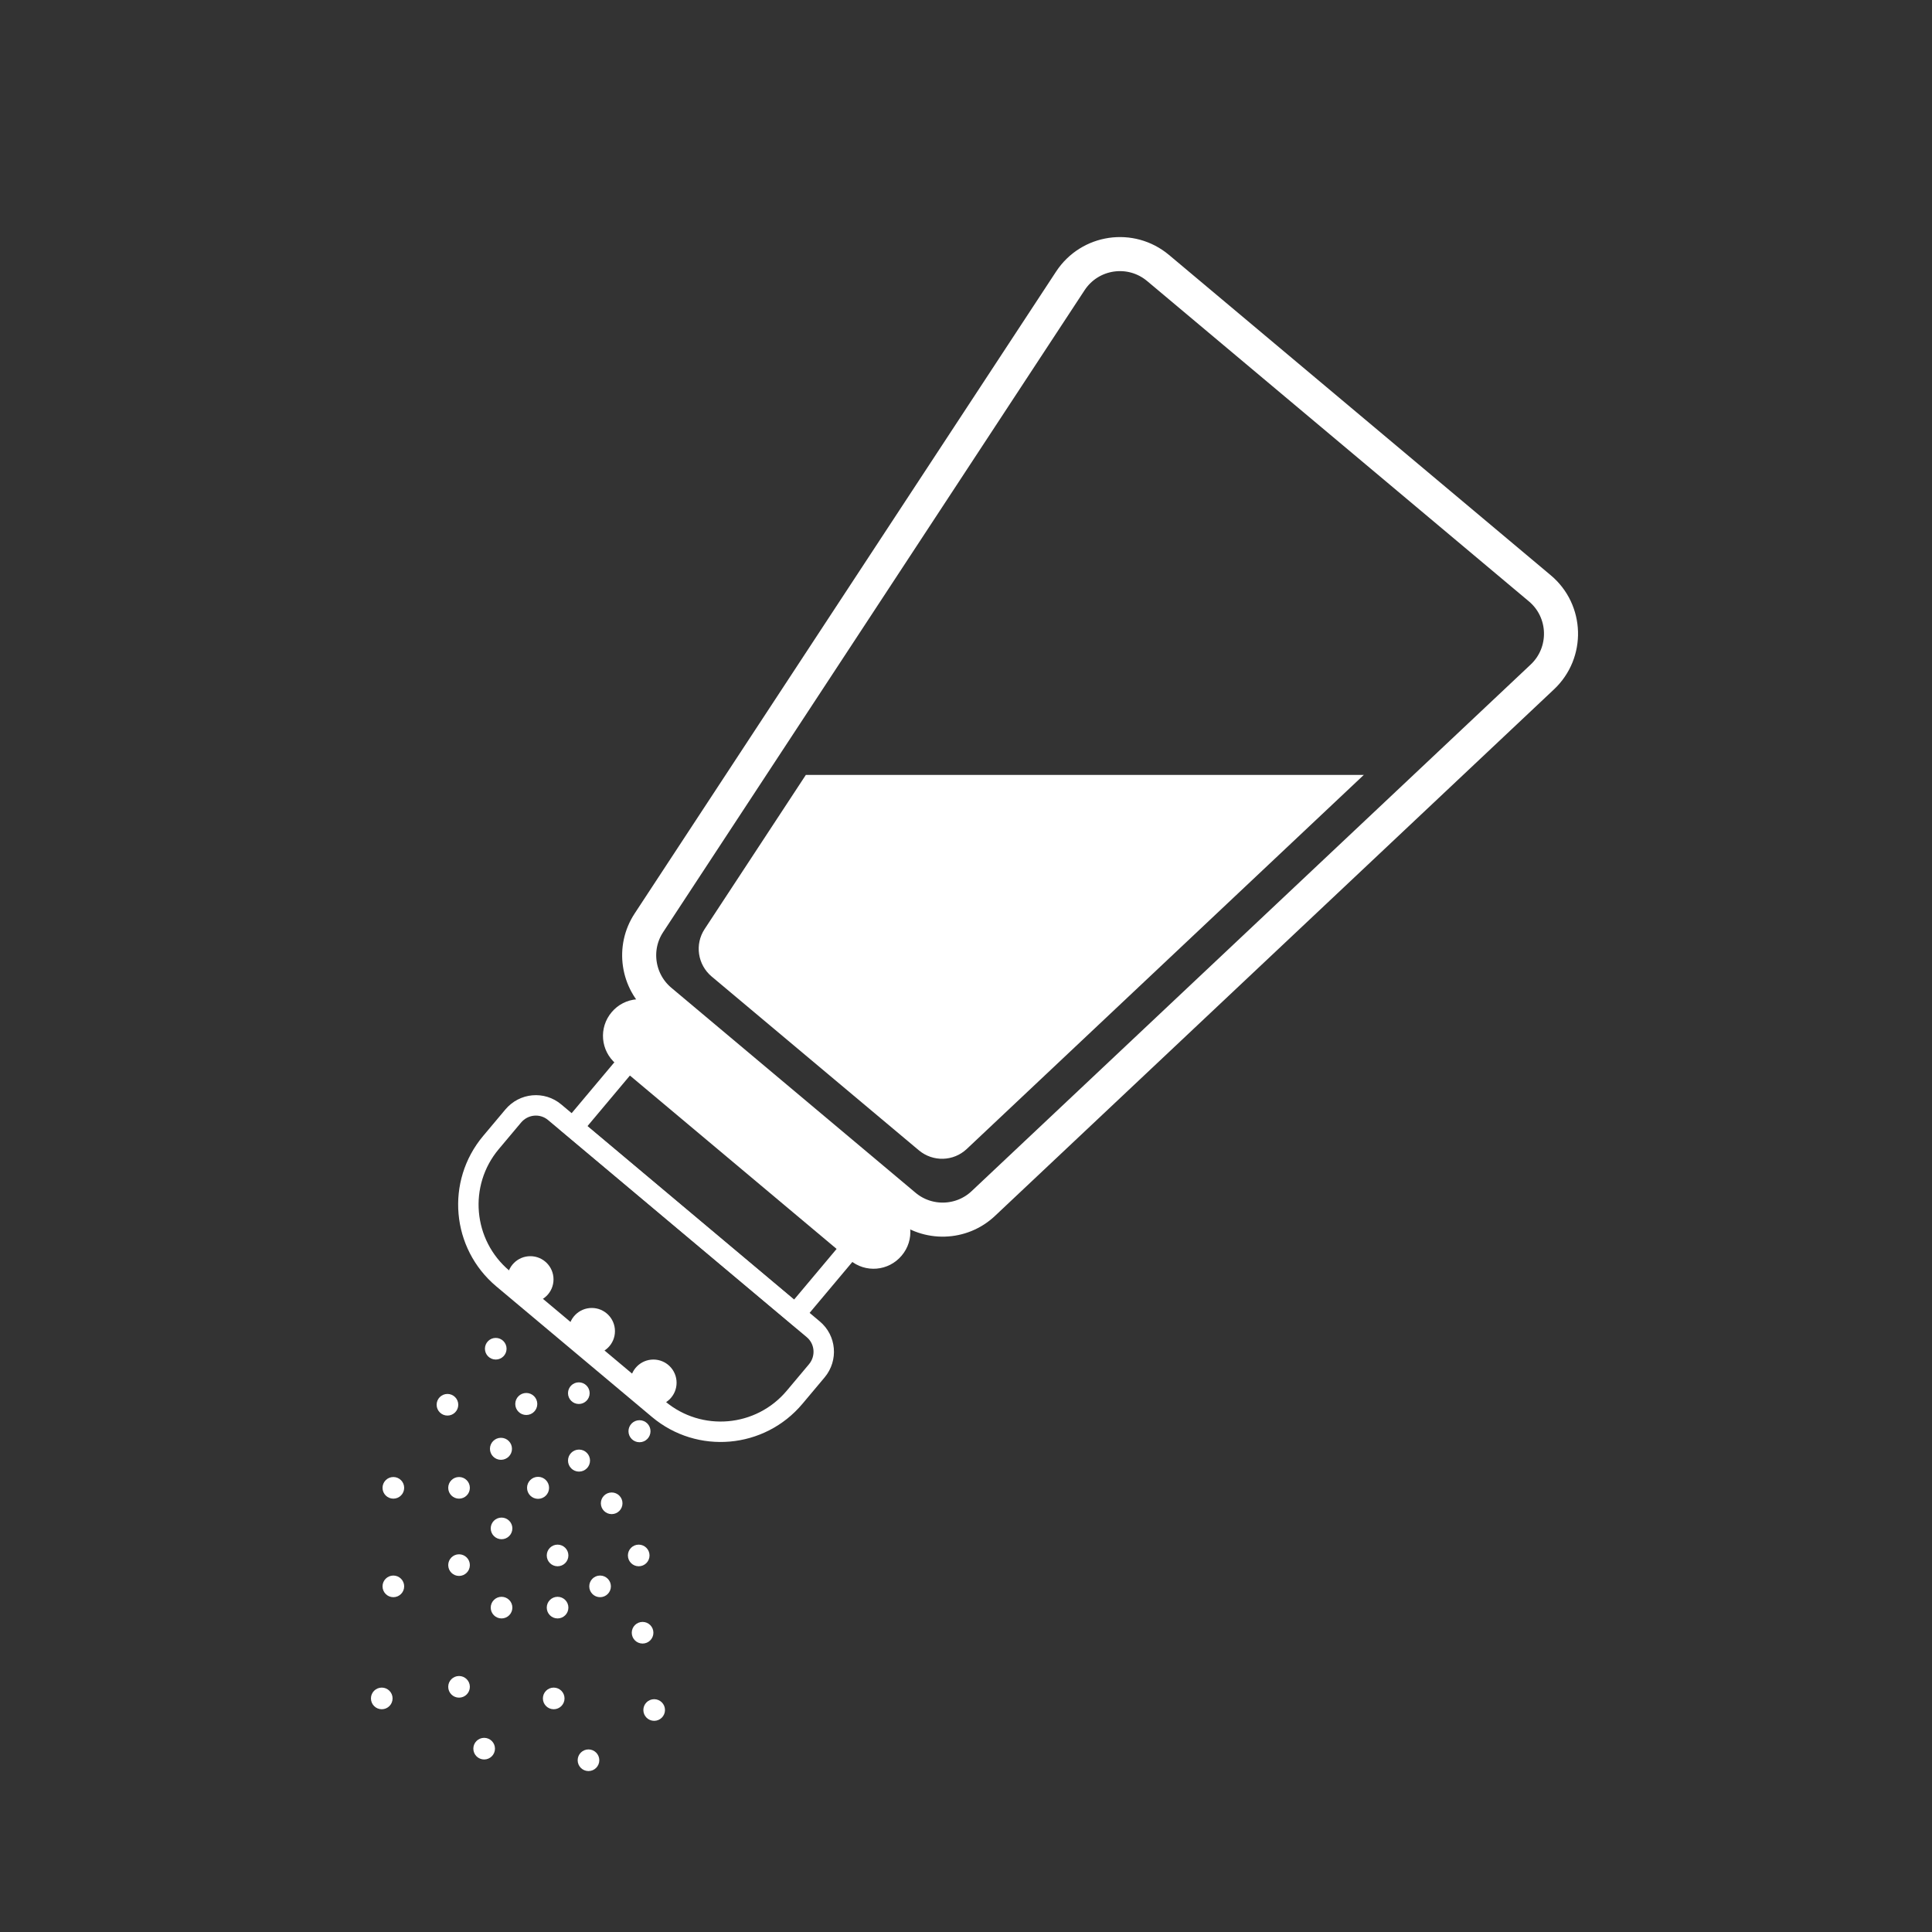 <?xml version="1.0" encoding="utf-8"?>
<!-- Generator: Adobe Illustrator 26.0.3, SVG Export Plug-In . SVG Version: 6.00 Build 0)  -->
<svg version="1.1" id="Pepper_Sketch" xmlns="http://www.w3.org/2000/svg" xmlns:xlink="http://www.w3.org/1999/xlink" x="0px"
	 y="0px" viewBox="0 0 1000 1000" style="enable-background:new 0 0 1000 1000;" xml:space="preserve">
<rect x="0" y="0" width="1000" height="1000" fill="#333333" stroke="none"/>
<style type="text/css">
	.st0{fill:none;stroke:#FFFFFF;stroke-width:17.626;stroke-miterlimit:10;}
	.st1{fill:#FFFFFF;}
	.st2{fill:none;stroke:#FFFFFF;stroke-width:10.575;stroke-miterlimit:10;}
</style>
<g id="Pepper_Bottle">
	<path class="st0" d="M599.4,138.7L797,304.5c14.1,11.8,14.7,33.3,1.3,45.9L509,622.9c-11.3,10.7-28.9,11.2-40.8,1.2L341.8,518
		c-11.9-10-14.5-27.4-5.9-40.4L554,145.4C564.1,130,585.3,126.9,599.4,138.7z"/>
	<path class="st1" d="M706,401L500.4,594.7c-6.9,6.5-17.5,6.8-24.8,0.7l-107.3-90c-7.2-6.1-8.8-16.6-3.6-24.5l52.4-79.8H706z"/>
	<path class="st1" d="M343.4,521.6l121,101.5c8.1,6.8,9.1,18.8,2.3,26.8l0,0c-6.8,8.1-18.8,9.1-26.8,2.3l-121-101.5
		c-8.1-6.8-9.1-18.8-2.3-26.8v0C323.3,515.9,335.3,514.9,343.4,521.6z"/>
	
		<rect x="297.7" y="580.1" transform="matrix(-0.766 -0.643 0.643 -0.766 266.722 1315.864)" class="st2" width="150.2" height="58.5"/>
	<path class="st2" d="M287.1,575.7l133.8,112.3c6.5,5.4,7.3,15,1.9,21.5l-11.5,13.7c-17.8,21.2-49.3,23.9-70.4,6.2l-80.6-67.6
		c-21.2-17.8-23.9-49.3-6.2-70.4l11.5-13.7C271.1,571.1,280.7,570.3,287.1,575.7z"/>
</g>
<g id="Pepper_Particles">
	<circle class="st1" cx="256.6" cy="698.1" r="5.6"/>
	<circle class="st1" cx="299.6" cy="721.1" r="5.6"/>
	<circle class="st1" cx="331" cy="740.8" r="5.7"/>
	<circle class="st1" cx="272.4" cy="726.7" r="5.7"/>
	<circle class="st1" cx="259.3" cy="749.9" r="5.7"/>
	<circle class="st1" cx="278.5" cy="770.1" r="5.7"/>
	<circle class="st1" cx="330.6" cy="805.1" r="5.6"/>
	<circle class="st1" cx="316.6" cy="778.1" r="5.6"/>
	<circle class="st1" cx="288.6" cy="805.1" r="5.6"/>
	<circle class="st1" cx="259.6" cy="791.1" r="5.6"/>
	<circle class="st1" cx="237.6" cy="770.1" r="5.6"/>
	<circle class="st1" cx="237.6" cy="810.1" r="5.6"/>
	<circle class="st1" cx="203.6" cy="821.1" r="5.6"/>
	<circle class="st1" cx="197.6" cy="879.1" r="5.6"/>
	<circle class="st1" cx="250.6" cy="905.1" r="5.6"/>
	<circle class="st1" cx="237.6" cy="873.1" r="5.6"/>
	<circle class="st1" cx="304.6" cy="911.1" r="5.6"/>
	<circle class="st1" cx="286.6" cy="879.1" r="5.6"/>
	<circle class="st1" cx="338.6" cy="885.1" r="5.6"/>
	<circle class="st1" cx="332.6" cy="845.1" r="5.6"/>
	<circle class="st1" cx="203.6" cy="770.1" r="5.6"/>
	<circle class="st1" cx="231.6" cy="727.1" r="5.6"/>
	<circle class="st1" cx="259.6" cy="832.1" r="5.6"/>
	<circle class="st1" cx="288.6" cy="832.1" r="5.6"/>
	<circle class="st1" cx="310.6" cy="821.1" r="5.6"/>
	<circle class="st1" cx="299.7" cy="756" r="5.7"/>
	<circle class="st1" cx="338.2" cy="715.7" r="12"/>
	<circle class="st1" cx="306.3" cy="689" r="12"/>
	<circle class="st1" cx="274.5" cy="662.2" r="12"/>
</g>
</svg>
